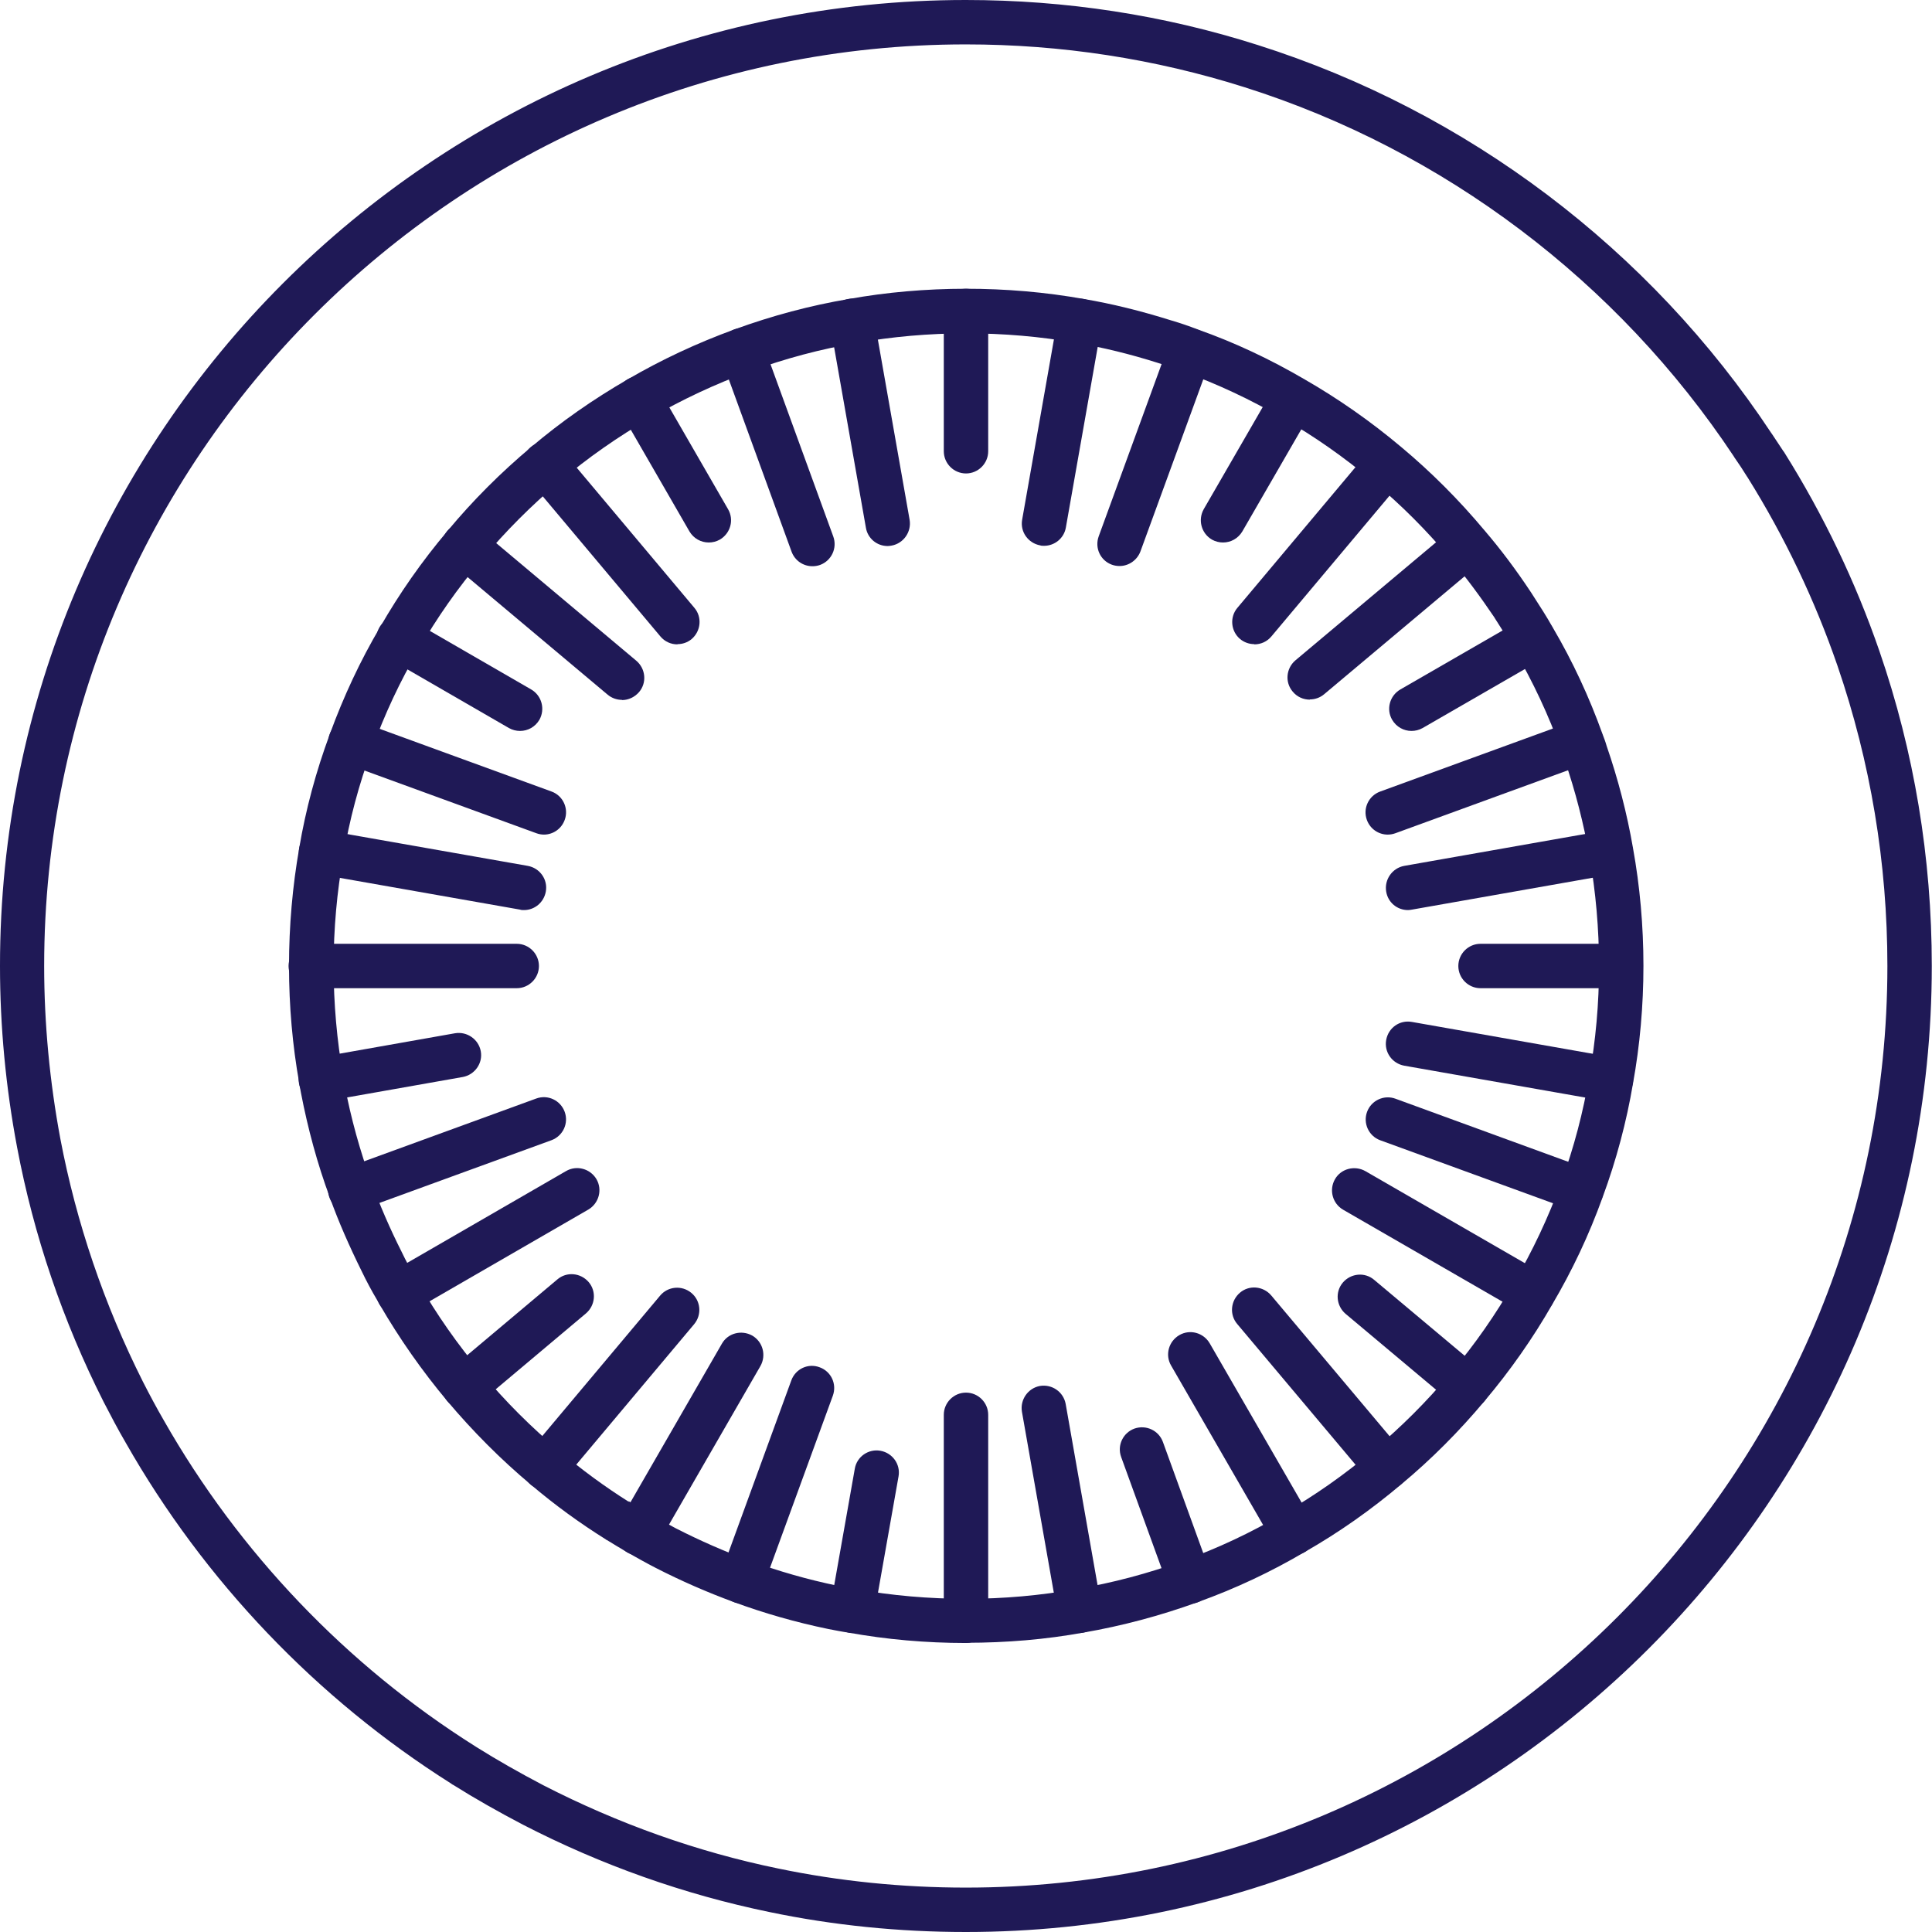 <?xml version="1.0" encoding="UTF-8"?>
<svg xmlns="http://www.w3.org/2000/svg" width="100" height="100" viewBox="0 0 100 100" fill="none">
  <path d="M49.989 100C46.542 100 43.118 99.655 39.821 98.966C35.42 98.058 31.135 96.542 27.079 94.451C25.804 93.784 24.586 93.095 23.472 92.394C23.426 92.371 23.38 92.348 23.346 92.314C16.395 87.925 10.57 81.824 6.503 74.667C6.101 73.978 5.733 73.277 5.365 72.564C3.251 68.382 1.746 63.948 0.885 59.386C0.299 56.285 4.41234e-06 53.136 4.41234e-06 50C-0.011 22.427 22.415 0 49.989 0C55.159 0 60.248 0.781 65.108 2.332C75.942 5.767 85.386 12.891 91.682 22.415C91.682 22.415 91.705 22.449 91.716 22.461C91.912 22.76 92.107 23.058 92.302 23.346C92.325 23.369 92.348 23.403 92.36 23.426C94.382 26.654 96.036 30.101 97.277 33.697C99.081 38.925 99.989 44.405 99.989 50C99.989 77.573 77.562 100 49.989 100ZM24.644 90.418C25.724 91.096 26.896 91.762 28.125 92.406C31.997 94.393 36.087 95.853 40.28 96.714C43.428 97.369 46.691 97.702 49.989 97.702C76.287 97.702 97.691 76.298 97.691 50C97.691 44.669 96.818 39.442 95.106 34.455C93.934 31.055 92.371 27.78 90.464 24.724C90.453 24.701 90.43 24.678 90.418 24.655C90.211 24.322 90.016 24.023 89.798 23.713C89.775 23.69 89.763 23.656 89.74 23.621C83.732 14.568 74.736 7.778 64.419 4.515C59.777 3.045 54.929 2.298 49.989 2.298C23.69 2.298 2.286 23.702 2.286 50C2.286 52.987 2.574 55.997 3.125 58.95C3.952 63.293 5.388 67.521 7.399 71.519C7.744 72.197 8.1 72.863 8.479 73.518C12.374 80.365 17.946 86.202 24.609 90.395C24.609 90.395 24.632 90.395 24.632 90.418H24.644Z" fill="#1F1956"></path>
  <path d="M50 85.041C47.92 85.041 45.864 84.858 43.899 84.501C43.578 84.456 43.233 84.387 42.877 84.318C41.199 83.973 39.556 83.502 37.994 82.927C36.615 82.422 35.248 81.825 33.927 81.147C33.433 80.894 32.95 80.618 32.479 80.354C32.123 80.147 31.767 79.929 31.411 79.711C31.388 79.711 31.365 79.688 31.353 79.676C30.009 78.837 28.699 77.884 27.47 76.838C25.919 75.54 24.471 74.081 23.162 72.53C21.852 70.968 20.669 69.279 19.658 67.532L19.52 67.291C19.233 66.808 18.968 66.314 18.715 65.786C18.084 64.511 17.521 63.235 17.073 61.983C16.429 60.248 15.935 58.422 15.579 56.572C15.545 56.411 15.522 56.239 15.487 56.055C15.142 54.125 14.959 52.08 14.959 50C14.959 47.921 15.142 45.864 15.487 43.899C15.82 41.912 16.36 39.913 17.073 37.994C17.785 36.041 18.658 34.18 19.669 32.468C20.669 30.722 21.84 29.044 23.173 27.47C24.46 25.919 25.919 24.46 27.482 23.15C29.01 21.852 30.698 20.669 32.491 19.635C34.226 18.624 36.087 17.751 38.017 17.05C39.97 16.337 41.958 15.809 43.934 15.476C47.817 14.775 52.137 14.763 56.101 15.476C57.537 15.717 59.065 16.096 60.604 16.579C61.075 16.716 61.546 16.877 62.017 17.061C63.879 17.716 65.74 18.589 67.544 19.646C69.244 20.623 70.933 21.795 72.541 23.15C74.081 24.437 75.528 25.885 76.861 27.482C77.677 28.435 78.47 29.492 79.216 30.618C79.228 30.641 79.251 30.664 79.262 30.687L79.871 31.641C80.044 31.916 80.216 32.204 80.377 32.491C81.399 34.226 82.261 36.087 82.95 38.006C83.019 38.189 83.1 38.396 83.157 38.603C83.743 40.303 84.214 42.096 84.524 43.899C84.88 45.864 85.064 47.921 85.064 49.989C85.064 52.057 84.88 54.113 84.524 56.078C84.191 58.054 83.663 60.041 82.95 61.972C82.249 63.925 81.365 65.786 80.342 67.521C79.343 69.267 78.159 70.956 76.838 72.519C75.54 74.07 74.092 75.529 72.53 76.827C70.967 78.148 69.29 79.331 67.532 80.331C65.82 81.342 63.948 82.227 61.995 82.927C60.064 83.628 58.077 84.157 56.089 84.501C54.136 84.858 52.091 85.03 50.011 85.03L50 85.041ZM32.537 77.7C32.537 77.7 32.571 77.723 32.594 77.734C32.939 77.953 33.295 78.16 33.64 78.366C34.076 78.619 34.536 78.872 34.995 79.113C36.236 79.745 37.511 80.308 38.81 80.779C40.269 81.319 41.797 81.756 43.348 82.077C43.658 82.146 43.957 82.204 44.279 82.25C48.035 82.927 52.033 82.916 55.699 82.25C57.56 81.939 59.421 81.445 61.225 80.79C63.04 80.136 64.775 79.32 66.383 78.366C68.038 77.424 69.6 76.321 71.059 75.092C72.518 73.874 73.874 72.519 75.092 71.059C76.333 69.6 77.424 68.026 78.366 66.383C79.32 64.763 80.135 63.029 80.802 61.213C81.468 59.398 81.951 57.548 82.261 55.699C82.594 53.849 82.766 51.942 82.766 50.012C82.766 48.081 82.594 46.151 82.272 44.325C81.974 42.647 81.549 40.97 80.986 39.338C80.928 39.143 80.859 38.982 80.802 38.821C80.159 37.018 79.343 35.283 78.389 33.651C78.228 33.364 78.079 33.111 77.918 32.859L77.378 32.008C77.378 32.008 77.355 31.974 77.344 31.951C76.631 30.894 75.885 29.883 75.115 28.975C73.874 27.482 72.518 26.126 71.082 24.931C69.577 23.667 68.003 22.564 66.406 21.657C64.717 20.669 62.983 19.864 61.236 19.233C60.788 19.06 60.363 18.922 59.938 18.785C58.49 18.325 57.066 17.98 55.721 17.751C51.999 17.084 47.989 17.096 44.347 17.751C42.498 18.061 40.648 18.555 38.821 19.221C37.017 19.876 35.283 20.692 33.663 21.634C31.974 22.61 30.4 23.713 28.975 24.92C27.516 26.149 26.16 27.505 24.942 28.964C23.702 30.423 22.599 31.997 21.668 33.628C20.715 35.237 19.91 36.96 19.244 38.798C18.578 40.591 18.084 42.44 17.773 44.313C17.44 46.151 17.268 48.07 17.268 50.012C17.268 51.953 17.44 53.86 17.762 55.687C17.785 55.859 17.808 55.986 17.831 56.124C18.164 57.882 18.635 59.582 19.233 61.213C19.658 62.374 20.175 63.58 20.784 64.786C21.013 65.269 21.255 65.706 21.519 66.154L21.657 66.395C22.599 68.038 23.702 69.612 24.931 71.071C26.149 72.53 27.505 73.886 28.964 75.103C30.101 76.069 31.307 76.953 32.548 77.734L32.537 77.7Z" fill="#1F1956"></path>
  <path d="M50 85.041C49.368 85.041 48.851 84.524 48.851 83.892V73.231C48.851 72.599 49.368 72.082 50 72.082C50.632 72.082 51.149 72.599 51.149 73.231V83.892C51.149 84.524 50.632 85.041 50 85.041Z" fill="#1F1956"></path>
  <path d="M50 24.506C49.368 24.506 48.851 23.989 48.851 23.357V16.096C48.851 15.464 49.368 14.947 50 14.947C50.632 14.947 51.149 15.464 51.149 16.096V23.357C51.149 23.989 50.632 24.506 50 24.506Z" fill="#1F1956"></path>
  <path d="M55.871 84.525C55.319 84.525 54.837 84.134 54.745 83.571L52.895 73.07C52.792 72.45 53.205 71.852 53.826 71.737C54.458 71.634 55.044 72.047 55.159 72.668L57.008 83.169C57.123 83.789 56.698 84.387 56.078 84.501C56.009 84.513 55.94 84.525 55.882 84.525H55.871Z" fill="#1F1956"></path>
  <path d="M45.944 28.263C45.393 28.263 44.91 27.872 44.818 27.309L42.969 16.808C42.854 16.188 43.279 15.59 43.899 15.476C44.531 15.361 45.117 15.786 45.232 16.406L47.082 26.907C47.185 27.527 46.772 28.125 46.151 28.24C46.082 28.251 46.013 28.263 45.956 28.263H45.944Z" fill="#1F1956"></path>
  <path d="M61.592 83.008C61.121 83.008 60.685 82.721 60.513 82.249L58.031 75.414C57.813 74.816 58.123 74.161 58.72 73.943C59.318 73.736 59.972 74.035 60.191 74.632L62.672 81.468C62.891 82.066 62.581 82.721 61.983 82.939C61.857 82.985 61.719 83.008 61.592 83.008Z" fill="#1F1956"></path>
  <path d="M42.05 29.308C41.579 29.308 41.142 29.021 40.97 28.55L37.316 18.52C37.098 17.923 37.408 17.268 38.006 17.049C38.603 16.831 39.258 17.141 39.476 17.739L43.13 27.769C43.348 28.366 43.038 29.021 42.452 29.239C42.325 29.285 42.188 29.308 42.061 29.308H42.05Z" fill="#1F1956"></path>
  <path d="M66.946 80.492C66.544 80.492 66.165 80.285 65.947 79.917L60.616 70.68C60.294 70.129 60.489 69.428 61.041 69.106C61.592 68.785 62.293 68.98 62.615 69.531L67.946 78.769C68.267 79.32 68.072 80.021 67.521 80.343C67.337 80.446 67.141 80.492 66.946 80.492Z" fill="#1F1956"></path>
  <path d="M36.684 28.079C36.282 28.079 35.903 27.872 35.685 27.505L32.054 21.209C31.733 20.657 31.928 19.956 32.479 19.635C33.031 19.313 33.732 19.508 34.053 20.06L37.684 26.356C38.006 26.907 37.81 27.608 37.259 27.93C37.075 28.033 36.88 28.079 36.684 28.079Z" fill="#1F1956"></path>
  <path d="M71.783 77.102C71.45 77.102 71.128 76.965 70.898 76.689L64.04 68.532C63.626 68.049 63.695 67.325 64.177 66.912C64.66 66.498 65.384 66.567 65.797 67.05L72.656 75.207C73.07 75.689 73.001 76.413 72.518 76.827C72.3 77.01 72.036 77.091 71.783 77.091V77.102Z" fill="#1F1956"></path>
  <path d="M35.064 33.352C34.731 33.352 34.41 33.215 34.18 32.939L27.321 24.77C26.919 24.288 26.976 23.564 27.459 23.15C27.941 22.737 28.665 22.806 29.079 23.288L35.938 31.457C36.351 31.939 36.282 32.663 35.8 33.077C35.581 33.261 35.317 33.341 35.064 33.341V33.352Z" fill="#1F1956"></path>
  <path d="M75.942 72.932C75.678 72.932 75.425 72.84 75.207 72.668L69.646 68.003C69.164 67.59 69.095 66.866 69.508 66.383C69.922 65.901 70.646 65.832 71.128 66.246L76.689 70.91C77.171 71.324 77.24 72.047 76.827 72.53C76.597 72.806 76.275 72.944 75.942 72.944V72.932Z" fill="#1F1956"></path>
  <path d="M32.192 36.225C31.928 36.225 31.664 36.133 31.457 35.961L23.288 29.102C22.806 28.7 22.737 27.964 23.15 27.482C23.564 26.999 24.288 26.93 24.77 27.344L32.939 34.203C33.421 34.616 33.49 35.34 33.077 35.823C32.847 36.087 32.525 36.236 32.192 36.236V36.225Z" fill="#1F1956"></path>
  <path d="M79.331 68.095C79.136 68.095 78.941 68.049 78.757 67.946L69.52 62.615C68.968 62.293 68.784 61.592 69.095 61.041C69.405 60.489 70.117 60.306 70.669 60.616L79.906 65.947C80.457 66.268 80.641 66.969 80.331 67.521C80.113 67.888 79.734 68.095 79.331 68.095Z" fill="#1F1956"></path>
  <path d="M26.919 37.833C26.723 37.833 26.528 37.787 26.344 37.684L20.06 34.053C19.508 33.732 19.324 33.031 19.635 32.479C19.945 31.928 20.657 31.744 21.209 32.054L27.493 35.685C28.045 36.007 28.228 36.707 27.918 37.259C27.7 37.627 27.321 37.833 26.919 37.833Z" fill="#1F1956"></path>
  <path d="M81.847 62.741C81.721 62.741 81.583 62.718 81.457 62.672L71.438 59.019C70.841 58.8 70.542 58.134 70.76 57.548C70.979 56.951 71.645 56.652 72.231 56.87L82.238 60.524C82.835 60.742 83.146 61.397 82.927 61.995C82.755 62.465 82.318 62.753 81.847 62.753V62.741Z" fill="#1F1956"></path>
  <path d="M28.16 43.199C28.033 43.199 27.895 43.176 27.769 43.13L17.75 39.476C17.153 39.258 16.843 38.603 17.061 38.006C17.279 37.408 17.934 37.098 18.532 37.316L28.55 40.97C29.148 41.188 29.446 41.854 29.228 42.44C29.056 42.911 28.619 43.199 28.148 43.199H28.16Z" fill="#1F1956"></path>
  <path d="M83.376 57.031C83.306 57.031 83.238 57.031 83.18 57.008L72.679 55.159C72.059 55.044 71.634 54.458 71.749 53.826C71.864 53.194 72.45 52.781 73.081 52.895L83.582 54.745C84.203 54.86 84.628 55.446 84.513 56.078C84.421 56.629 83.927 57.031 83.387 57.031H83.376Z" fill="#1F1956"></path>
  <path d="M27.114 47.105C27.045 47.105 26.976 47.105 26.919 47.082L16.418 45.232C15.797 45.117 15.372 44.531 15.487 43.899C15.591 43.279 16.2 42.854 16.82 42.969L27.321 44.818C27.941 44.933 28.366 45.519 28.251 46.151C28.148 46.714 27.666 47.105 27.125 47.105H27.114Z" fill="#1F1956"></path>
  <path d="M83.892 51.149H76.631C75.999 51.149 75.483 50.632 75.483 50C75.483 49.368 75.999 48.851 76.631 48.851H83.892C84.524 48.851 85.041 49.368 85.041 50C85.041 50.632 84.524 51.149 83.892 51.149Z" fill="#1F1956"></path>
  <path d="M26.746 51.149H16.085C15.453 51.149 14.936 50.632 14.936 50C14.936 49.368 15.453 48.851 16.085 48.851H26.746C27.378 48.851 27.895 49.368 27.895 50C27.895 50.632 27.378 51.149 26.746 51.149Z" fill="#1F1956"></path>
  <path d="M72.874 47.105C72.323 47.105 71.841 46.714 71.749 46.151C71.645 45.531 72.059 44.933 72.679 44.818L83.169 42.969C83.789 42.854 84.386 43.279 84.501 43.899C84.616 44.52 84.191 45.117 83.571 45.232L73.081 47.082C73.012 47.093 72.944 47.105 72.886 47.105H72.874Z" fill="#1F1956"></path>
  <path d="M16.602 57.031C16.05 57.031 15.568 56.641 15.476 56.078C15.361 55.457 15.786 54.86 16.406 54.745L23.552 53.481C24.173 53.378 24.77 53.791 24.885 54.412C25 55.032 24.575 55.63 23.954 55.745L16.808 57.008C16.739 57.02 16.671 57.031 16.613 57.031H16.602Z" fill="#1F1956"></path>
  <path d="M71.829 43.199C71.358 43.199 70.921 42.911 70.749 42.44C70.531 41.843 70.841 41.188 71.438 40.97L81.457 37.316C82.054 37.098 82.709 37.408 82.927 38.006C83.146 38.603 82.835 39.258 82.238 39.476L72.22 43.13C72.093 43.176 71.956 43.199 71.829 43.199Z" fill="#1F1956"></path>
  <path d="M18.13 62.741C17.659 62.741 17.222 62.454 17.05 61.983C16.831 61.386 17.142 60.731 17.739 60.513L27.757 56.859C28.355 56.641 29.01 56.951 29.228 57.548C29.446 58.146 29.136 58.801 28.539 59.019L18.52 62.672C18.394 62.718 18.256 62.741 18.13 62.741Z" fill="#1F1956"></path>
  <path d="M73.058 37.833C72.656 37.833 72.277 37.626 72.059 37.259C71.737 36.707 71.932 36.007 72.484 35.685L78.78 32.054C79.331 31.733 80.032 31.928 80.354 32.479C80.675 33.031 80.48 33.732 79.929 34.053L73.633 37.684C73.449 37.787 73.254 37.833 73.058 37.833Z" fill="#1F1956"></path>
  <path d="M20.646 68.095C20.244 68.095 19.864 67.888 19.646 67.521C19.325 66.969 19.52 66.269 20.071 65.947L29.297 60.616C29.848 60.294 30.549 60.49 30.871 61.03C31.193 61.581 30.997 62.282 30.457 62.604L21.232 67.934C21.048 68.038 20.852 68.084 20.657 68.084L20.646 68.095Z" fill="#1F1956"></path>
  <path d="M67.796 36.213C67.463 36.213 67.141 36.075 66.912 35.8C66.498 35.317 66.567 34.593 67.05 34.18L75.207 27.332C75.689 26.919 76.413 26.988 76.827 27.47C77.229 27.953 77.171 28.677 76.689 29.09L68.532 35.938C68.313 36.121 68.049 36.202 67.796 36.202V36.213Z" fill="#1F1956"></path>
  <path d="M24.035 72.932C23.702 72.932 23.38 72.794 23.15 72.518C22.737 72.036 22.806 71.312 23.288 70.898L28.849 66.222C29.331 65.809 30.055 65.878 30.469 66.36C30.882 66.843 30.813 67.567 30.331 67.98L24.77 72.656C24.552 72.84 24.288 72.92 24.035 72.92V72.932Z" fill="#1F1956"></path>
  <path d="M64.924 33.341C64.66 33.341 64.396 33.249 64.189 33.077C63.706 32.675 63.637 31.939 64.051 31.457L70.898 23.3C71.3 22.817 72.024 22.748 72.518 23.162C73.001 23.564 73.07 24.299 72.656 24.782L65.809 32.939C65.579 33.215 65.257 33.352 64.924 33.352V33.341Z" fill="#1F1956"></path>
  <path d="M28.194 77.103C27.93 77.103 27.665 77.011 27.459 76.838C26.976 76.425 26.907 75.701 27.321 75.219L34.168 67.061C34.57 66.579 35.294 66.51 35.788 66.923C36.271 67.326 36.34 68.049 35.926 68.543L29.079 76.701C28.849 76.976 28.527 77.114 28.194 77.114V77.103Z" fill="#1F1956"></path>
  <path d="M63.304 28.079C63.109 28.079 62.914 28.033 62.73 27.93C62.178 27.608 61.995 26.907 62.305 26.356L65.935 20.071C66.257 19.52 66.958 19.336 67.509 19.646C68.061 19.968 68.245 20.669 67.934 21.22L64.304 27.505C64.085 27.872 63.706 28.079 63.304 28.079Z" fill="#1F1956"></path>
  <path d="M33.042 80.503C32.847 80.503 32.652 80.457 32.468 80.354C31.916 80.032 31.733 79.332 32.043 78.78L37.362 69.554C37.672 69.003 38.373 68.819 38.936 69.129C39.488 69.451 39.671 70.152 39.361 70.703L34.042 79.929C33.824 80.296 33.444 80.503 33.042 80.503Z" fill="#1F1956"></path>
  <path d="M57.939 29.297C57.812 29.297 57.675 29.274 57.548 29.228C56.951 29.01 56.652 28.355 56.87 27.757L60.524 17.75C60.742 17.153 61.408 16.843 61.995 17.061C62.592 17.279 62.902 17.934 62.684 18.532L59.03 28.539C58.858 28.998 58.421 29.297 57.95 29.297H57.939Z" fill="#1F1956"></path>
  <path d="M38.385 82.996C38.258 82.996 38.12 82.973 37.994 82.927C37.397 82.709 37.086 82.054 37.305 81.457L40.958 71.45C41.176 70.852 41.831 70.542 42.429 70.772C43.026 70.99 43.325 71.645 43.107 72.243L39.453 82.249C39.281 82.721 38.844 83.008 38.373 83.008L38.385 82.996Z" fill="#1F1956"></path>
  <path d="M54.033 28.251C53.964 28.251 53.895 28.251 53.837 28.228C53.217 28.113 52.792 27.527 52.907 26.896L54.756 16.406C54.871 15.786 55.457 15.361 56.089 15.476C56.71 15.59 57.135 16.188 57.02 16.808L55.17 27.298C55.078 27.861 54.584 28.251 54.044 28.251H54.033Z" fill="#1F1956"></path>
  <path d="M44.106 84.525C44.037 84.525 43.968 84.525 43.911 84.501C43.29 84.387 42.865 83.801 42.98 83.169L44.244 76.023C44.347 75.402 44.945 74.977 45.577 75.092C46.197 75.207 46.622 75.793 46.507 76.425L45.243 83.571C45.152 84.134 44.658 84.525 44.118 84.525H44.106Z" fill="#1F1956"></path>
</svg>
